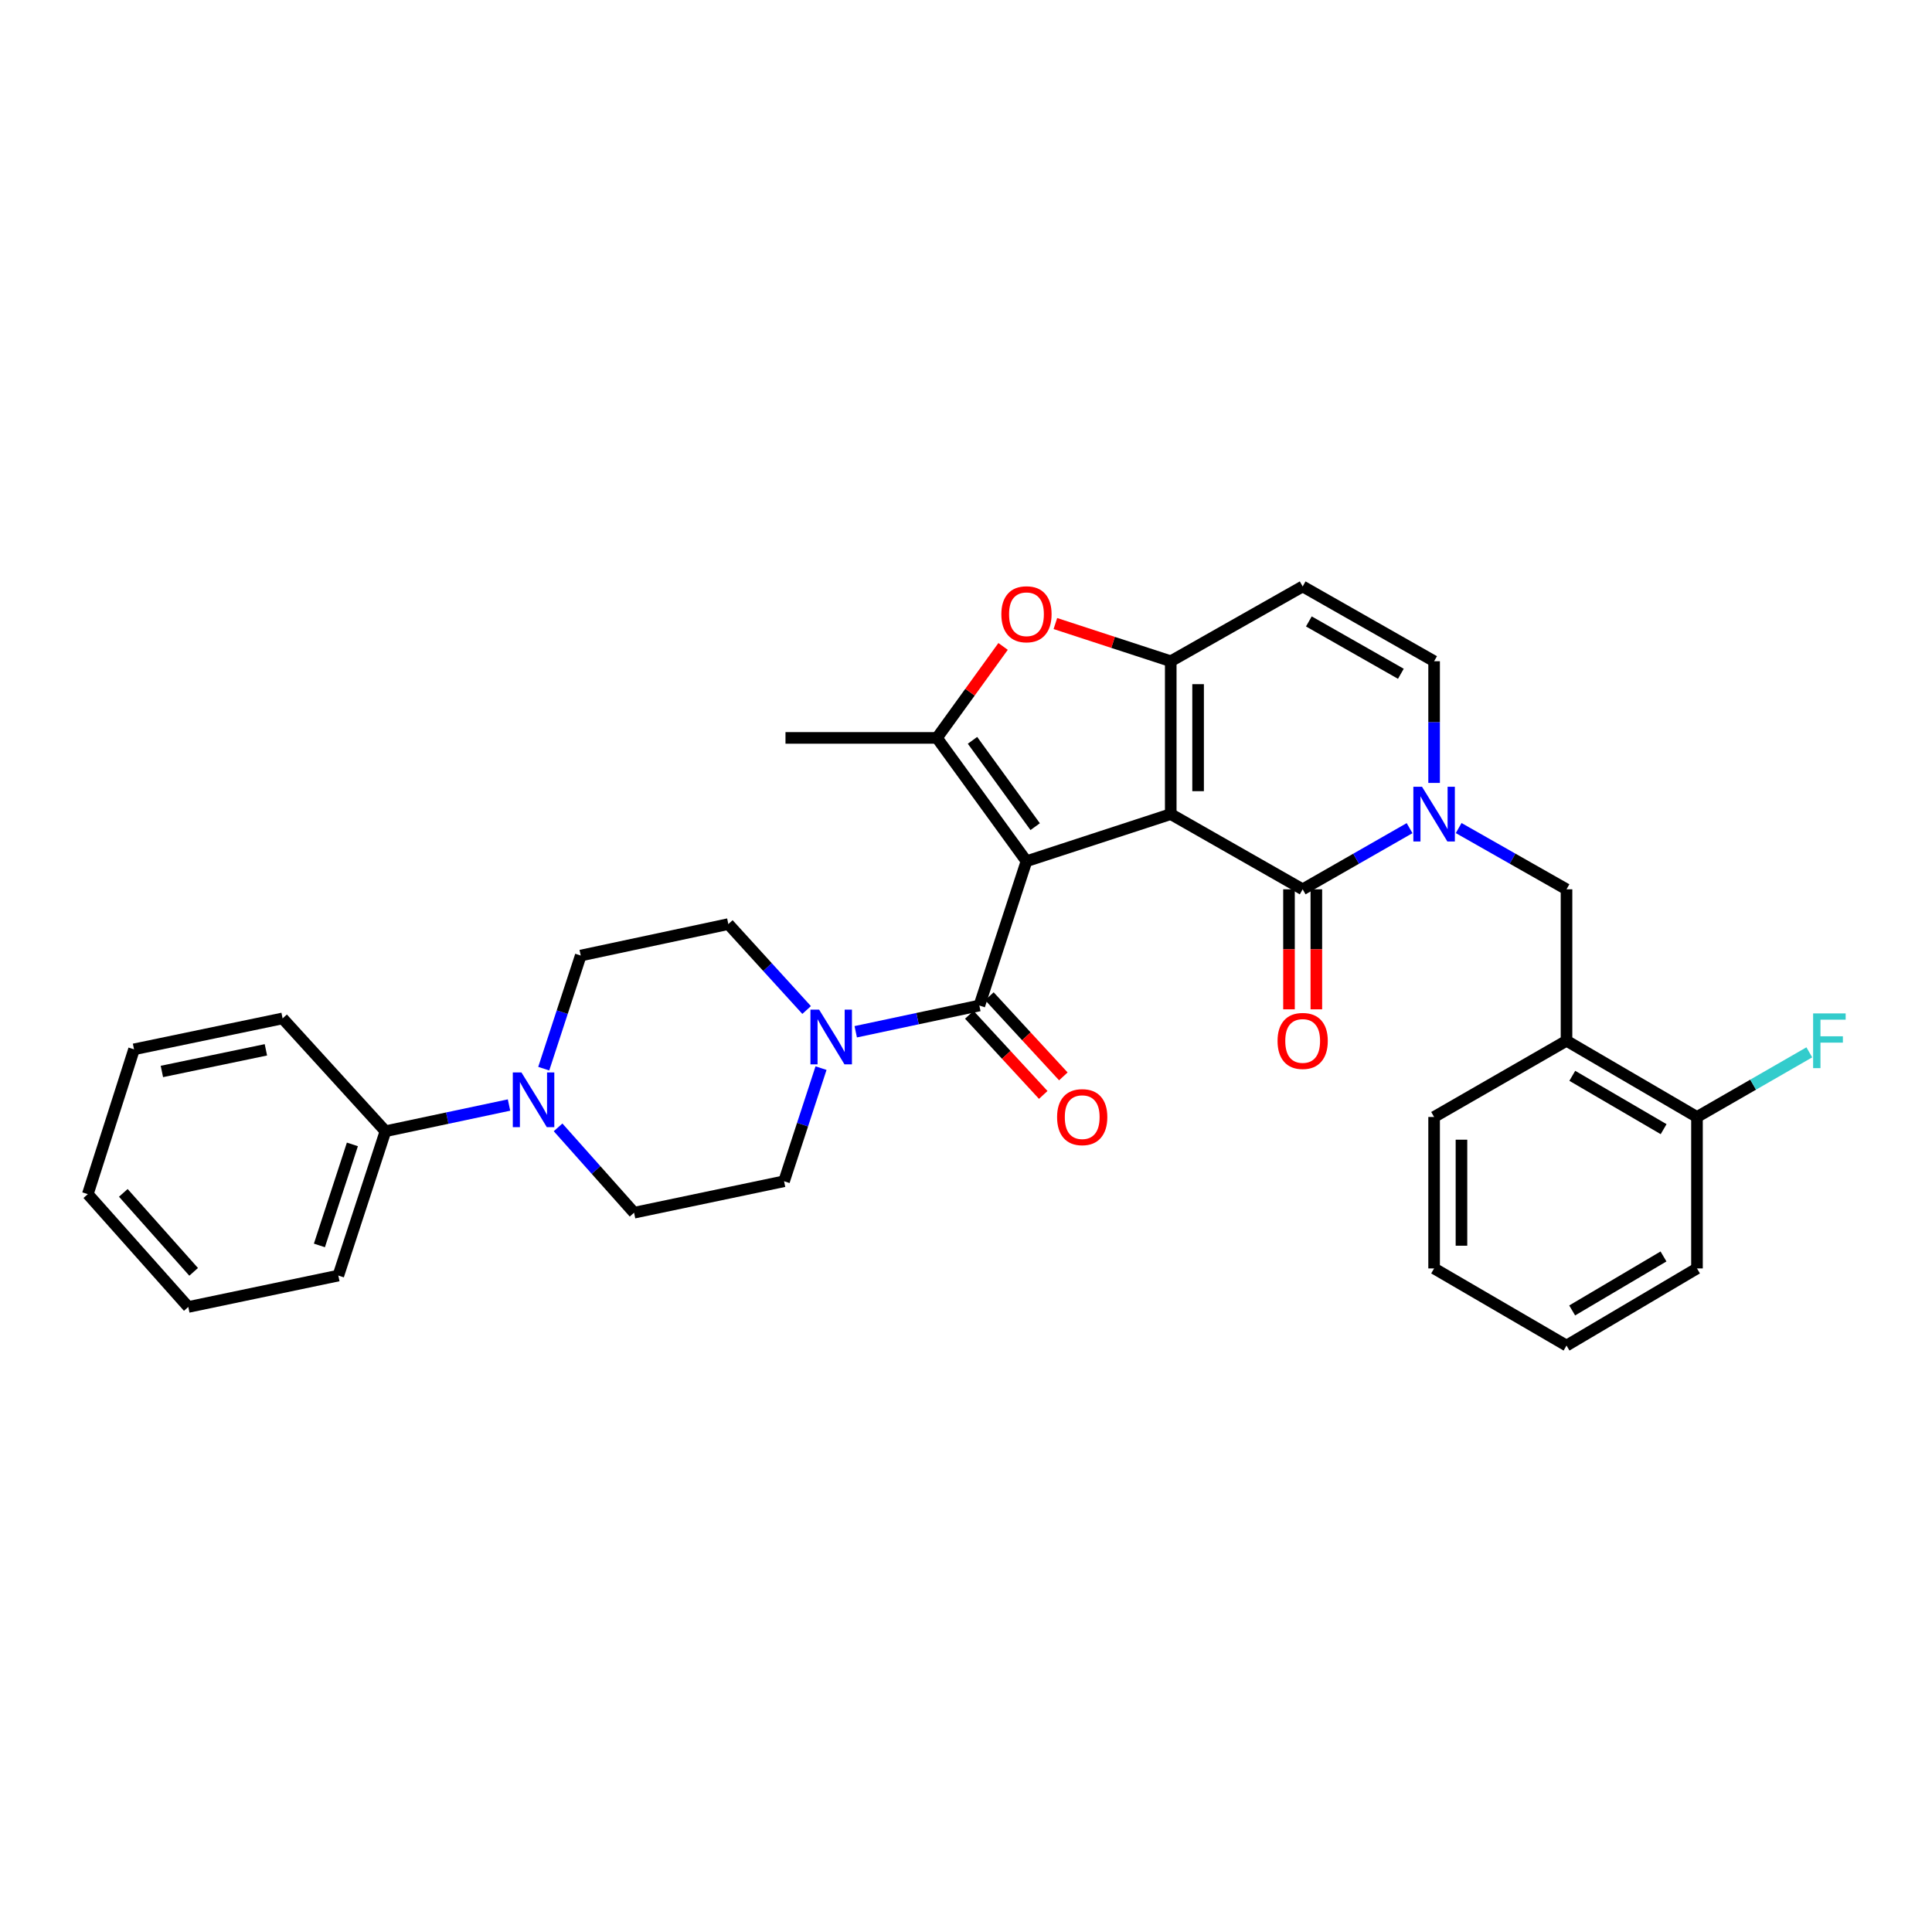 <?xml version='1.0' encoding='iso-8859-1'?>
<svg version='1.1' baseProfile='full'
              xmlns='http://www.w3.org/2000/svg'
                      xmlns:rdkit='http://www.rdkit.org/xml'
                      xmlns:xlink='http://www.w3.org/1999/xlink'
                  xml:space='preserve'
width='1000px' height='1000px' viewBox='0 0 1000 1000'>
<!-- END OF HEADER -->
<rect style='opacity:1.0;fill:#FFFFFF;stroke:none' width='1000' height='1000' x='0' y='0'> </rect>
<path class='bond-0' d='M 605.976,421.382 L 531.298,445.771' style='fill:none;fill-rule:evenodd;stroke:#000000;stroke-width:6px;stroke-linecap:butt;stroke-linejoin:miter;stroke-opacity:1' />
<path class='bond-1' d='M 605.976,421.382 L 605.976,342.252' style='fill:none;fill-rule:evenodd;stroke:#000000;stroke-width:6px;stroke-linecap:butt;stroke-linejoin:miter;stroke-opacity:1' />
<path class='bond-1' d='M 620.133,409.512 L 620.133,354.122' style='fill:none;fill-rule:evenodd;stroke:#000000;stroke-width:6px;stroke-linecap:butt;stroke-linejoin:miter;stroke-opacity:1' />
<path class='bond-2' d='M 605.976,421.382 L 674.26,460.305' style='fill:none;fill-rule:evenodd;stroke:#000000;stroke-width:6px;stroke-linecap:butt;stroke-linejoin:miter;stroke-opacity:1' />
<path class='bond-3' d='M 531.298,445.771 L 484.958,381.939' style='fill:none;fill-rule:evenodd;stroke:#000000;stroke-width:6px;stroke-linecap:butt;stroke-linejoin:miter;stroke-opacity:1' />
<path class='bond-3' d='M 535.803,427.879 L 503.365,383.197' style='fill:none;fill-rule:evenodd;stroke:#000000;stroke-width:6px;stroke-linecap:butt;stroke-linejoin:miter;stroke-opacity:1' />
<path class='bond-4' d='M 531.298,445.771 L 506.909,520.449' style='fill:none;fill-rule:evenodd;stroke:#000000;stroke-width:6px;stroke-linecap:butt;stroke-linejoin:miter;stroke-opacity:1' />
<path class='bond-6' d='M 605.976,342.252 L 576.119,332.498' style='fill:none;fill-rule:evenodd;stroke:#000000;stroke-width:6px;stroke-linecap:butt;stroke-linejoin:miter;stroke-opacity:1' />
<path class='bond-6' d='M 576.119,332.498 L 546.262,322.744' style='fill:none;fill-rule:evenodd;stroke:#FF0000;stroke-width:6px;stroke-linecap:butt;stroke-linejoin:miter;stroke-opacity:1' />
<path class='bond-7' d='M 605.976,342.252 L 674.26,303.541' style='fill:none;fill-rule:evenodd;stroke:#000000;stroke-width:6px;stroke-linecap:butt;stroke-linejoin:miter;stroke-opacity:1' />
<path class='bond-5' d='M 674.26,460.305 L 701.926,444.476' style='fill:none;fill-rule:evenodd;stroke:#000000;stroke-width:6px;stroke-linecap:butt;stroke-linejoin:miter;stroke-opacity:1' />
<path class='bond-5' d='M 701.926,444.476 L 729.592,428.648' style='fill:none;fill-rule:evenodd;stroke:#0000FF;stroke-width:6px;stroke-linecap:butt;stroke-linejoin:miter;stroke-opacity:1' />
<path class='bond-13' d='M 667.181,460.305 L 667.181,491.365' style='fill:none;fill-rule:evenodd;stroke:#000000;stroke-width:6px;stroke-linecap:butt;stroke-linejoin:miter;stroke-opacity:1' />
<path class='bond-13' d='M 667.181,491.365 L 667.181,522.424' style='fill:none;fill-rule:evenodd;stroke:#FF0000;stroke-width:6px;stroke-linecap:butt;stroke-linejoin:miter;stroke-opacity:1' />
<path class='bond-13' d='M 681.338,460.305 L 681.338,491.365' style='fill:none;fill-rule:evenodd;stroke:#000000;stroke-width:6px;stroke-linecap:butt;stroke-linejoin:miter;stroke-opacity:1' />
<path class='bond-13' d='M 681.338,491.365 L 681.338,522.424' style='fill:none;fill-rule:evenodd;stroke:#FF0000;stroke-width:6px;stroke-linecap:butt;stroke-linejoin:miter;stroke-opacity:1' />
<path class='bond-21' d='M 484.958,381.939 L 406.567,381.939' style='fill:none;fill-rule:evenodd;stroke:#000000;stroke-width:6px;stroke-linecap:butt;stroke-linejoin:miter;stroke-opacity:1' />
<path class='bond-32' d='M 484.958,381.939 L 502.076,358.265' style='fill:none;fill-rule:evenodd;stroke:#000000;stroke-width:6px;stroke-linecap:butt;stroke-linejoin:miter;stroke-opacity:1' />
<path class='bond-32' d='M 502.076,358.265 L 519.195,334.592' style='fill:none;fill-rule:evenodd;stroke:#FF0000;stroke-width:6px;stroke-linecap:butt;stroke-linejoin:miter;stroke-opacity:1' />
<path class='bond-8' d='M 506.909,520.449 L 474.917,527.244' style='fill:none;fill-rule:evenodd;stroke:#000000;stroke-width:6px;stroke-linecap:butt;stroke-linejoin:miter;stroke-opacity:1' />
<path class='bond-8' d='M 474.917,527.244 L 442.925,534.04' style='fill:none;fill-rule:evenodd;stroke:#0000FF;stroke-width:6px;stroke-linecap:butt;stroke-linejoin:miter;stroke-opacity:1' />
<path class='bond-14' d='M 501.706,525.249 L 520.844,545.99' style='fill:none;fill-rule:evenodd;stroke:#000000;stroke-width:6px;stroke-linecap:butt;stroke-linejoin:miter;stroke-opacity:1' />
<path class='bond-14' d='M 520.844,545.99 L 539.982,566.731' style='fill:none;fill-rule:evenodd;stroke:#FF0000;stroke-width:6px;stroke-linecap:butt;stroke-linejoin:miter;stroke-opacity:1' />
<path class='bond-14' d='M 512.111,515.649 L 531.249,536.39' style='fill:none;fill-rule:evenodd;stroke:#000000;stroke-width:6px;stroke-linecap:butt;stroke-linejoin:miter;stroke-opacity:1' />
<path class='bond-14' d='M 531.249,536.39 L 550.386,557.13' style='fill:none;fill-rule:evenodd;stroke:#FF0000;stroke-width:6px;stroke-linecap:butt;stroke-linejoin:miter;stroke-opacity:1' />
<path class='bond-9' d='M 742.292,405.243 L 742.292,373.748' style='fill:none;fill-rule:evenodd;stroke:#0000FF;stroke-width:6px;stroke-linecap:butt;stroke-linejoin:miter;stroke-opacity:1' />
<path class='bond-9' d='M 742.292,373.748 L 742.292,342.252' style='fill:none;fill-rule:evenodd;stroke:#000000;stroke-width:6px;stroke-linecap:butt;stroke-linejoin:miter;stroke-opacity:1' />
<path class='bond-11' d='M 755.002,428.6 L 782.915,444.453' style='fill:none;fill-rule:evenodd;stroke:#0000FF;stroke-width:6px;stroke-linecap:butt;stroke-linejoin:miter;stroke-opacity:1' />
<path class='bond-11' d='M 782.915,444.453 L 810.827,460.305' style='fill:none;fill-rule:evenodd;stroke:#000000;stroke-width:6px;stroke-linecap:butt;stroke-linejoin:miter;stroke-opacity:1' />
<path class='bond-33' d='M 674.26,303.541 L 742.292,342.252' style='fill:none;fill-rule:evenodd;stroke:#000000;stroke-width:6px;stroke-linecap:butt;stroke-linejoin:miter;stroke-opacity:1' />
<path class='bond-33' d='M 677.463,321.652 L 725.086,348.75' style='fill:none;fill-rule:evenodd;stroke:#000000;stroke-width:6px;stroke-linecap:butt;stroke-linejoin:miter;stroke-opacity:1' />
<path class='bond-15' d='M 424.959,552.861 L 415.397,582.138' style='fill:none;fill-rule:evenodd;stroke:#0000FF;stroke-width:6px;stroke-linecap:butt;stroke-linejoin:miter;stroke-opacity:1' />
<path class='bond-15' d='M 415.397,582.138 L 405.836,611.415' style='fill:none;fill-rule:evenodd;stroke:#000000;stroke-width:6px;stroke-linecap:butt;stroke-linejoin:miter;stroke-opacity:1' />
<path class='bond-16' d='M 417.509,522.781 L 397.248,500.545' style='fill:none;fill-rule:evenodd;stroke:#0000FF;stroke-width:6px;stroke-linecap:butt;stroke-linejoin:miter;stroke-opacity:1' />
<path class='bond-16' d='M 397.248,500.545 L 376.987,478.308' style='fill:none;fill-rule:evenodd;stroke:#000000;stroke-width:6px;stroke-linecap:butt;stroke-linejoin:miter;stroke-opacity:1' />
<path class='bond-10' d='M 281.439,553.143 L 291.013,523.866' style='fill:none;fill-rule:evenodd;stroke:#0000FF;stroke-width:6px;stroke-linecap:butt;stroke-linejoin:miter;stroke-opacity:1' />
<path class='bond-10' d='M 291.013,523.866 L 300.587,494.589' style='fill:none;fill-rule:evenodd;stroke:#000000;stroke-width:6px;stroke-linecap:butt;stroke-linejoin:miter;stroke-opacity:1' />
<path class='bond-20' d='M 263.467,571.96 L 231.49,578.742' style='fill:none;fill-rule:evenodd;stroke:#0000FF;stroke-width:6px;stroke-linecap:butt;stroke-linejoin:miter;stroke-opacity:1' />
<path class='bond-20' d='M 231.49,578.742 L 199.514,585.524' style='fill:none;fill-rule:evenodd;stroke:#000000;stroke-width:6px;stroke-linecap:butt;stroke-linejoin:miter;stroke-opacity:1' />
<path class='bond-34' d='M 288.862,583.525 L 308.527,605.61' style='fill:none;fill-rule:evenodd;stroke:#0000FF;stroke-width:6px;stroke-linecap:butt;stroke-linejoin:miter;stroke-opacity:1' />
<path class='bond-34' d='M 308.527,605.61 L 328.193,627.696' style='fill:none;fill-rule:evenodd;stroke:#000000;stroke-width:6px;stroke-linecap:butt;stroke-linejoin:miter;stroke-opacity:1' />
<path class='bond-12' d='M 810.827,460.305 L 810.827,538.704' style='fill:none;fill-rule:evenodd;stroke:#000000;stroke-width:6px;stroke-linecap:butt;stroke-linejoin:miter;stroke-opacity:1' />
<path class='bond-19' d='M 810.827,538.704 L 878.356,578.146' style='fill:none;fill-rule:evenodd;stroke:#000000;stroke-width:6px;stroke-linecap:butt;stroke-linejoin:miter;stroke-opacity:1' />
<path class='bond-19' d='M 813.816,556.844 L 861.087,584.454' style='fill:none;fill-rule:evenodd;stroke:#000000;stroke-width:6px;stroke-linecap:butt;stroke-linejoin:miter;stroke-opacity:1' />
<path class='bond-23' d='M 810.827,538.704 L 742.292,578.146' style='fill:none;fill-rule:evenodd;stroke:#000000;stroke-width:6px;stroke-linecap:butt;stroke-linejoin:miter;stroke-opacity:1' />
<path class='bond-17' d='M 405.836,611.415 L 328.193,627.696' style='fill:none;fill-rule:evenodd;stroke:#000000;stroke-width:6px;stroke-linecap:butt;stroke-linejoin:miter;stroke-opacity:1' />
<path class='bond-18' d='M 376.987,478.308 L 300.587,494.589' style='fill:none;fill-rule:evenodd;stroke:#000000;stroke-width:6px;stroke-linecap:butt;stroke-linejoin:miter;stroke-opacity:1' />
<path class='bond-22' d='M 878.356,578.146 L 907.425,561.417' style='fill:none;fill-rule:evenodd;stroke:#000000;stroke-width:6px;stroke-linecap:butt;stroke-linejoin:miter;stroke-opacity:1' />
<path class='bond-22' d='M 907.425,561.417 L 936.495,544.687' style='fill:none;fill-rule:evenodd;stroke:#33CCCC;stroke-width:6px;stroke-linecap:butt;stroke-linejoin:miter;stroke-opacity:1' />
<path class='bond-24' d='M 878.356,578.146 L 878.356,656.537' style='fill:none;fill-rule:evenodd;stroke:#000000;stroke-width:6px;stroke-linecap:butt;stroke-linejoin:miter;stroke-opacity:1' />
<path class='bond-25' d='M 199.514,585.524 L 175.124,660.233' style='fill:none;fill-rule:evenodd;stroke:#000000;stroke-width:6px;stroke-linecap:butt;stroke-linejoin:miter;stroke-opacity:1' />
<path class='bond-25' d='M 182.397,592.337 L 165.325,644.633' style='fill:none;fill-rule:evenodd;stroke:#000000;stroke-width:6px;stroke-linecap:butt;stroke-linejoin:miter;stroke-opacity:1' />
<path class='bond-26' d='M 199.514,585.524 L 146.276,527.126' style='fill:none;fill-rule:evenodd;stroke:#000000;stroke-width:6px;stroke-linecap:butt;stroke-linejoin:miter;stroke-opacity:1' />
<path class='bond-27' d='M 742.292,578.146 L 742.292,656.537' style='fill:none;fill-rule:evenodd;stroke:#000000;stroke-width:6px;stroke-linecap:butt;stroke-linejoin:miter;stroke-opacity:1' />
<path class='bond-27' d='M 756.449,589.905 L 756.449,644.778' style='fill:none;fill-rule:evenodd;stroke:#000000;stroke-width:6px;stroke-linecap:butt;stroke-linejoin:miter;stroke-opacity:1' />
<path class='bond-35' d='M 878.356,656.537 L 810.827,696.459' style='fill:none;fill-rule:evenodd;stroke:#000000;stroke-width:6px;stroke-linecap:butt;stroke-linejoin:miter;stroke-opacity:1' />
<path class='bond-35' d='M 861.022,650.339 L 813.752,678.284' style='fill:none;fill-rule:evenodd;stroke:#000000;stroke-width:6px;stroke-linecap:butt;stroke-linejoin:miter;stroke-opacity:1' />
<path class='bond-30' d='M 175.124,660.233 L 97.458,676.482' style='fill:none;fill-rule:evenodd;stroke:#000000;stroke-width:6px;stroke-linecap:butt;stroke-linejoin:miter;stroke-opacity:1' />
<path class='bond-29' d='M 146.276,527.126 L 69.372,543.132' style='fill:none;fill-rule:evenodd;stroke:#000000;stroke-width:6px;stroke-linecap:butt;stroke-linejoin:miter;stroke-opacity:1' />
<path class='bond-29' d='M 137.625,543.387 L 83.792,554.591' style='fill:none;fill-rule:evenodd;stroke:#000000;stroke-width:6px;stroke-linecap:butt;stroke-linejoin:miter;stroke-opacity:1' />
<path class='bond-28' d='M 742.292,656.537 L 810.827,696.459' style='fill:none;fill-rule:evenodd;stroke:#000000;stroke-width:6px;stroke-linecap:butt;stroke-linejoin:miter;stroke-opacity:1' />
<path class='bond-31' d='M 69.372,543.132 L 45.455,618.085' style='fill:none;fill-rule:evenodd;stroke:#000000;stroke-width:6px;stroke-linecap:butt;stroke-linejoin:miter;stroke-opacity:1' />
<path class='bond-36' d='M 97.458,676.482 L 45.455,618.085' style='fill:none;fill-rule:evenodd;stroke:#000000;stroke-width:6px;stroke-linecap:butt;stroke-linejoin:miter;stroke-opacity:1' />
<path class='bond-36' d='M 100.23,658.308 L 63.828,617.43' style='fill:none;fill-rule:evenodd;stroke:#000000;stroke-width:6px;stroke-linecap:butt;stroke-linejoin:miter;stroke-opacity:1' />
<path  class='atom-6' d='M 736.032 407.222
L 745.312 422.222
Q 746.232 423.702, 747.712 426.382
Q 749.192 429.062, 749.272 429.222
L 749.272 407.222
L 753.032 407.222
L 753.032 435.542
L 749.152 435.542
L 739.192 419.142
Q 738.032 417.222, 736.792 415.022
Q 735.592 412.822, 735.232 412.142
L 735.232 435.542
L 731.552 435.542
L 731.552 407.222
L 736.032 407.222
' fill='#0000FF'/>
<path  class='atom-7' d='M 518.298 317.935
Q 518.298 311.135, 521.658 307.335
Q 525.018 303.535, 531.298 303.535
Q 537.578 303.535, 540.938 307.335
Q 544.298 311.135, 544.298 317.935
Q 544.298 324.815, 540.898 328.735
Q 537.498 332.615, 531.298 332.615
Q 525.058 332.615, 521.658 328.735
Q 518.298 324.855, 518.298 317.935
M 531.298 329.415
Q 535.618 329.415, 537.938 326.535
Q 540.298 323.615, 540.298 317.935
Q 540.298 312.375, 537.938 309.575
Q 535.618 306.735, 531.298 306.735
Q 526.978 306.735, 524.618 309.535
Q 522.298 312.335, 522.298 317.935
Q 522.298 323.655, 524.618 326.535
Q 526.978 329.415, 531.298 329.415
' fill='#FF0000'/>
<path  class='atom-9' d='M 423.965 522.577
L 433.245 537.577
Q 434.165 539.057, 435.645 541.737
Q 437.125 544.417, 437.205 544.577
L 437.205 522.577
L 440.965 522.577
L 440.965 550.897
L 437.085 550.897
L 427.125 534.497
Q 425.965 532.577, 424.725 530.377
Q 423.525 528.177, 423.165 527.497
L 423.165 550.897
L 419.485 550.897
L 419.485 522.577
L 423.965 522.577
' fill='#0000FF'/>
<path  class='atom-11' d='M 269.906 555.107
L 279.186 570.107
Q 280.106 571.587, 281.586 574.267
Q 283.066 576.947, 283.146 577.107
L 283.146 555.107
L 286.906 555.107
L 286.906 583.427
L 283.026 583.427
L 273.066 567.027
Q 271.906 565.107, 270.666 562.907
Q 269.466 560.707, 269.106 560.027
L 269.106 583.427
L 265.426 583.427
L 265.426 555.107
L 269.906 555.107
' fill='#0000FF'/>
<path  class='atom-14' d='M 661.26 538.784
Q 661.26 531.984, 664.62 528.184
Q 667.98 524.384, 674.26 524.384
Q 680.54 524.384, 683.9 528.184
Q 687.26 531.984, 687.26 538.784
Q 687.26 545.664, 683.86 549.584
Q 680.46 553.464, 674.26 553.464
Q 668.02 553.464, 664.62 549.584
Q 661.26 545.704, 661.26 538.784
M 674.26 550.264
Q 678.58 550.264, 680.9 547.384
Q 683.26 544.464, 683.26 538.784
Q 683.26 533.224, 680.9 530.424
Q 678.58 527.584, 674.26 527.584
Q 669.94 527.584, 667.58 530.384
Q 665.26 533.184, 665.26 538.784
Q 665.26 544.504, 667.58 547.384
Q 669.94 550.264, 674.26 550.264
' fill='#FF0000'/>
<path  class='atom-15' d='M 547.147 578.226
Q 547.147 571.426, 550.507 567.626
Q 553.867 563.826, 560.147 563.826
Q 566.427 563.826, 569.787 567.626
Q 573.147 571.426, 573.147 578.226
Q 573.147 585.106, 569.747 589.026
Q 566.347 592.906, 560.147 592.906
Q 553.907 592.906, 550.507 589.026
Q 547.147 585.146, 547.147 578.226
M 560.147 589.706
Q 564.467 589.706, 566.787 586.826
Q 569.147 583.906, 569.147 578.226
Q 569.147 572.666, 566.787 569.866
Q 564.467 567.026, 560.147 567.026
Q 555.827 567.026, 553.467 569.826
Q 551.147 572.626, 551.147 578.226
Q 551.147 583.946, 553.467 586.826
Q 555.827 589.706, 560.147 589.706
' fill='#FF0000'/>
<path  class='atom-23' d='M 938.471 524.544
L 955.311 524.544
L 955.311 527.784
L 942.271 527.784
L 942.271 536.384
L 953.871 536.384
L 953.871 539.664
L 942.271 539.664
L 942.271 552.864
L 938.471 552.864
L 938.471 524.544
' fill='#33CCCC'/>
</svg>
